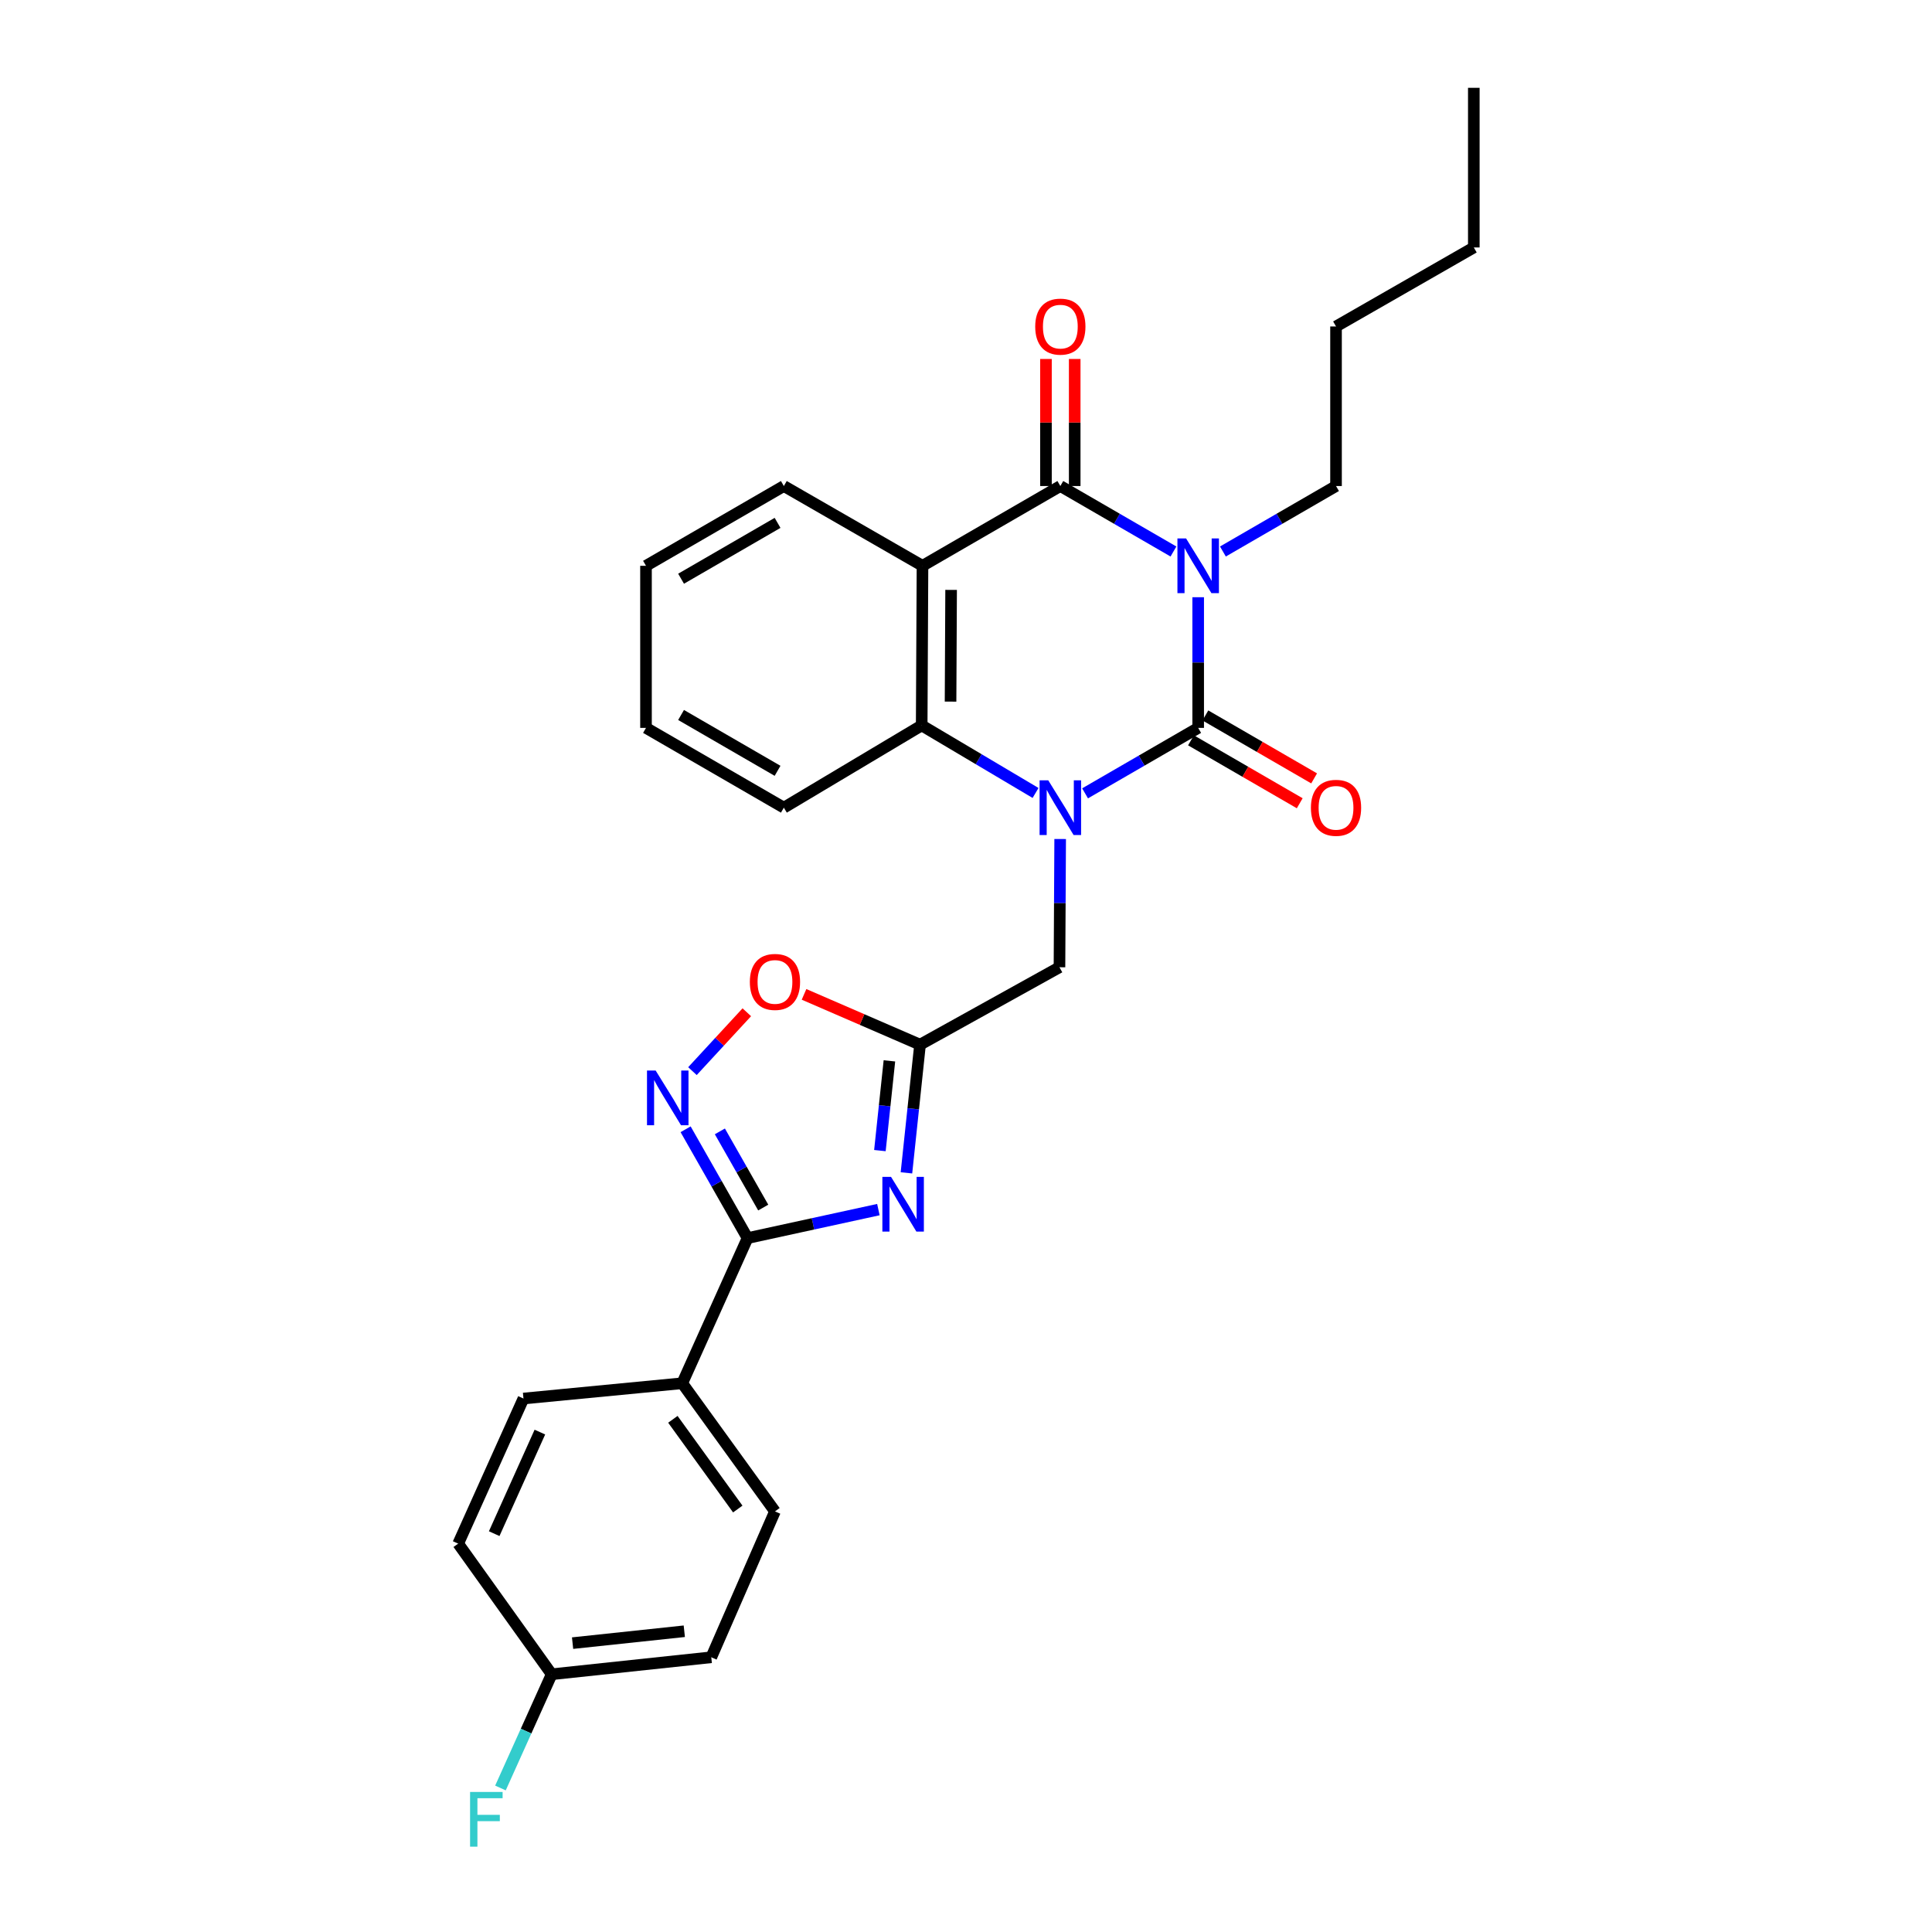 <?xml version='1.0' encoding='iso-8859-1'?>
<svg version='1.1' baseProfile='full'
              xmlns='http://www.w3.org/2000/svg'
                      xmlns:rdkit='http://www.rdkit.org/xml'
                      xmlns:xlink='http://www.w3.org/1999/xlink'
                  xml:space='preserve'
width='1000px' height='1000px' viewBox='0 0 1000 1000'>
<!-- END OF HEADER -->
<rect style='opacity:1.0;fill:#FFFFFF;stroke:none' width='1000' height='1000' x='0' y='0'> </rect>
<path class='bond-0' d='M 620.177,309.123 L 620.177,342.937' style='fill:none;fill-rule:evenodd;stroke:#0000FF;stroke-width:6px;stroke-linecap:butt;stroke-linejoin:miter;stroke-opacity:1' />
<path class='bond-0' d='M 620.177,342.937 L 620.177,376.752' style='fill:none;fill-rule:evenodd;stroke:#000000;stroke-width:6px;stroke-linecap:butt;stroke-linejoin:miter;stroke-opacity:1' />
<path class='bond-2' d='M 607.376,285.456 L 578.102,268.512' style='fill:none;fill-rule:evenodd;stroke:#0000FF;stroke-width:6px;stroke-linecap:butt;stroke-linejoin:miter;stroke-opacity:1' />
<path class='bond-2' d='M 578.102,268.512 L 548.828,251.567' style='fill:none;fill-rule:evenodd;stroke:#000000;stroke-width:6px;stroke-linecap:butt;stroke-linejoin:miter;stroke-opacity:1' />
<path class='bond-14' d='M 632.978,285.456 L 662.251,268.512' style='fill:none;fill-rule:evenodd;stroke:#0000FF;stroke-width:6px;stroke-linecap:butt;stroke-linejoin:miter;stroke-opacity:1' />
<path class='bond-14' d='M 662.251,268.512 L 691.525,251.567' style='fill:none;fill-rule:evenodd;stroke:#000000;stroke-width:6px;stroke-linecap:butt;stroke-linejoin:miter;stroke-opacity:1' />
<path class='bond-1' d='M 620.177,376.752 L 590.903,393.693' style='fill:none;fill-rule:evenodd;stroke:#000000;stroke-width:6px;stroke-linecap:butt;stroke-linejoin:miter;stroke-opacity:1' />
<path class='bond-1' d='M 590.903,393.693 L 561.629,410.634' style='fill:none;fill-rule:evenodd;stroke:#0000FF;stroke-width:6px;stroke-linecap:butt;stroke-linejoin:miter;stroke-opacity:1' />
<path class='bond-11' d='M 616.451,383.19 L 644.595,399.477' style='fill:none;fill-rule:evenodd;stroke:#000000;stroke-width:6px;stroke-linecap:butt;stroke-linejoin:miter;stroke-opacity:1' />
<path class='bond-11' d='M 644.595,399.477 L 672.739,415.764' style='fill:none;fill-rule:evenodd;stroke:#FF0000;stroke-width:6px;stroke-linecap:butt;stroke-linejoin:miter;stroke-opacity:1' />
<path class='bond-11' d='M 623.902,370.314 L 652.046,386.601' style='fill:none;fill-rule:evenodd;stroke:#000000;stroke-width:6px;stroke-linecap:butt;stroke-linejoin:miter;stroke-opacity:1' />
<path class='bond-11' d='M 652.046,386.601 L 680.19,402.889' style='fill:none;fill-rule:evenodd;stroke:#FF0000;stroke-width:6px;stroke-linecap:butt;stroke-linejoin:miter;stroke-opacity:1' />
<path class='bond-10' d='M 548.74,434.268 L 548.561,467.458' style='fill:none;fill-rule:evenodd;stroke:#0000FF;stroke-width:6px;stroke-linecap:butt;stroke-linejoin:miter;stroke-opacity:1' />
<path class='bond-10' d='M 548.561,467.458 L 548.381,500.648' style='fill:none;fill-rule:evenodd;stroke:#000000;stroke-width:6px;stroke-linecap:butt;stroke-linejoin:miter;stroke-opacity:1' />
<path class='bond-28' d='M 536.002,410.434 L 506.534,392.952' style='fill:none;fill-rule:evenodd;stroke:#0000FF;stroke-width:6px;stroke-linecap:butt;stroke-linejoin:miter;stroke-opacity:1' />
<path class='bond-28' d='M 506.534,392.952 L 477.066,375.471' style='fill:none;fill-rule:evenodd;stroke:#000000;stroke-width:6px;stroke-linecap:butt;stroke-linejoin:miter;stroke-opacity:1' />
<path class='bond-3' d='M 548.828,251.567 L 477.479,292.866' style='fill:none;fill-rule:evenodd;stroke:#000000;stroke-width:6px;stroke-linecap:butt;stroke-linejoin:miter;stroke-opacity:1' />
<path class='bond-13' d='M 556.266,251.567 L 556.266,218.685' style='fill:none;fill-rule:evenodd;stroke:#000000;stroke-width:6px;stroke-linecap:butt;stroke-linejoin:miter;stroke-opacity:1' />
<path class='bond-13' d='M 556.266,218.685 L 556.266,185.803' style='fill:none;fill-rule:evenodd;stroke:#FF0000;stroke-width:6px;stroke-linecap:butt;stroke-linejoin:miter;stroke-opacity:1' />
<path class='bond-13' d='M 541.389,251.567 L 541.389,218.685' style='fill:none;fill-rule:evenodd;stroke:#000000;stroke-width:6px;stroke-linecap:butt;stroke-linejoin:miter;stroke-opacity:1' />
<path class='bond-13' d='M 541.389,218.685 L 541.389,185.803' style='fill:none;fill-rule:evenodd;stroke:#FF0000;stroke-width:6px;stroke-linecap:butt;stroke-linejoin:miter;stroke-opacity:1' />
<path class='bond-5' d='M 477.479,292.866 L 477.066,375.471' style='fill:none;fill-rule:evenodd;stroke:#000000;stroke-width:6px;stroke-linecap:butt;stroke-linejoin:miter;stroke-opacity:1' />
<path class='bond-5' d='M 492.293,305.331 L 492.004,363.155' style='fill:none;fill-rule:evenodd;stroke:#000000;stroke-width:6px;stroke-linecap:butt;stroke-linejoin:miter;stroke-opacity:1' />
<path class='bond-17' d='M 477.479,292.866 L 405.717,251.567' style='fill:none;fill-rule:evenodd;stroke:#000000;stroke-width:6px;stroke-linecap:butt;stroke-linejoin:miter;stroke-opacity:1' />
<path class='bond-4' d='M 469.174,607.067 L 472.69,573.891' style='fill:none;fill-rule:evenodd;stroke:#0000FF;stroke-width:6px;stroke-linecap:butt;stroke-linejoin:miter;stroke-opacity:1' />
<path class='bond-4' d='M 472.69,573.891 L 476.206,540.715' style='fill:none;fill-rule:evenodd;stroke:#000000;stroke-width:6px;stroke-linecap:butt;stroke-linejoin:miter;stroke-opacity:1' />
<path class='bond-4' d='M 455.436,595.547 L 457.897,572.323' style='fill:none;fill-rule:evenodd;stroke:#0000FF;stroke-width:6px;stroke-linecap:butt;stroke-linejoin:miter;stroke-opacity:1' />
<path class='bond-4' d='M 457.897,572.323 L 460.358,549.1' style='fill:none;fill-rule:evenodd;stroke:#000000;stroke-width:6px;stroke-linecap:butt;stroke-linejoin:miter;stroke-opacity:1' />
<path class='bond-6' d='M 454.653,626.091 L 420.788,633.466' style='fill:none;fill-rule:evenodd;stroke:#0000FF;stroke-width:6px;stroke-linecap:butt;stroke-linejoin:miter;stroke-opacity:1' />
<path class='bond-6' d='M 420.788,633.466 L 386.923,640.841' style='fill:none;fill-rule:evenodd;stroke:#000000;stroke-width:6px;stroke-linecap:butt;stroke-linejoin:miter;stroke-opacity:1' />
<path class='bond-22' d='M 477.066,375.471 L 405.717,418.042' style='fill:none;fill-rule:evenodd;stroke:#000000;stroke-width:6px;stroke-linecap:butt;stroke-linejoin:miter;stroke-opacity:1' />
<path class='bond-12' d='M 386.923,640.841 L 353.129,715.967' style='fill:none;fill-rule:evenodd;stroke:#000000;stroke-width:6px;stroke-linecap:butt;stroke-linejoin:miter;stroke-opacity:1' />
<path class='bond-30' d='M 386.923,640.841 L 370.896,612.675' style='fill:none;fill-rule:evenodd;stroke:#000000;stroke-width:6px;stroke-linecap:butt;stroke-linejoin:miter;stroke-opacity:1' />
<path class='bond-30' d='M 370.896,612.675 L 354.869,584.509' style='fill:none;fill-rule:evenodd;stroke:#0000FF;stroke-width:6px;stroke-linecap:butt;stroke-linejoin:miter;stroke-opacity:1' />
<path class='bond-30' d='M 395.045,625.034 L 383.826,605.318' style='fill:none;fill-rule:evenodd;stroke:#000000;stroke-width:6px;stroke-linecap:butt;stroke-linejoin:miter;stroke-opacity:1' />
<path class='bond-30' d='M 383.826,605.318 L 372.607,585.601' style='fill:none;fill-rule:evenodd;stroke:#0000FF;stroke-width:6px;stroke-linecap:butt;stroke-linejoin:miter;stroke-opacity:1' />
<path class='bond-7' d='M 476.206,540.715 L 548.381,500.648' style='fill:none;fill-rule:evenodd;stroke:#000000;stroke-width:6px;stroke-linecap:butt;stroke-linejoin:miter;stroke-opacity:1' />
<path class='bond-9' d='M 476.206,540.715 L 446.187,527.699' style='fill:none;fill-rule:evenodd;stroke:#000000;stroke-width:6px;stroke-linecap:butt;stroke-linejoin:miter;stroke-opacity:1' />
<path class='bond-9' d='M 446.187,527.699 L 416.167,514.684' style='fill:none;fill-rule:evenodd;stroke:#FF0000;stroke-width:6px;stroke-linecap:butt;stroke-linejoin:miter;stroke-opacity:1' />
<path class='bond-8' d='M 358.409,554.415 L 372.478,539.179' style='fill:none;fill-rule:evenodd;stroke:#0000FF;stroke-width:6px;stroke-linecap:butt;stroke-linejoin:miter;stroke-opacity:1' />
<path class='bond-8' d='M 372.478,539.179 L 386.548,523.943' style='fill:none;fill-rule:evenodd;stroke:#FF0000;stroke-width:6px;stroke-linecap:butt;stroke-linejoin:miter;stroke-opacity:1' />
<path class='bond-15' d='M 353.129,715.967 L 401.121,782.299' style='fill:none;fill-rule:evenodd;stroke:#000000;stroke-width:6px;stroke-linecap:butt;stroke-linejoin:miter;stroke-opacity:1' />
<path class='bond-15' d='M 348.275,734.637 L 381.87,781.07' style='fill:none;fill-rule:evenodd;stroke:#000000;stroke-width:6px;stroke-linecap:butt;stroke-linejoin:miter;stroke-opacity:1' />
<path class='bond-16' d='M 353.129,715.967 L 270.945,723.876' style='fill:none;fill-rule:evenodd;stroke:#000000;stroke-width:6px;stroke-linecap:butt;stroke-linejoin:miter;stroke-opacity:1' />
<path class='bond-23' d='M 691.525,251.567 L 691.525,168.978' style='fill:none;fill-rule:evenodd;stroke:#000000;stroke-width:6px;stroke-linecap:butt;stroke-linejoin:miter;stroke-opacity:1' />
<path class='bond-20' d='M 401.121,782.299 L 368.154,857.805' style='fill:none;fill-rule:evenodd;stroke:#000000;stroke-width:6px;stroke-linecap:butt;stroke-linejoin:miter;stroke-opacity:1' />
<path class='bond-19' d='M 270.945,723.876 L 237.159,798.977' style='fill:none;fill-rule:evenodd;stroke:#000000;stroke-width:6px;stroke-linecap:butt;stroke-linejoin:miter;stroke-opacity:1' />
<path class='bond-19' d='M 279.444,741.245 L 255.793,793.816' style='fill:none;fill-rule:evenodd;stroke:#000000;stroke-width:6px;stroke-linecap:butt;stroke-linejoin:miter;stroke-opacity:1' />
<path class='bond-24' d='M 405.717,251.567 L 334.368,292.866' style='fill:none;fill-rule:evenodd;stroke:#000000;stroke-width:6px;stroke-linecap:butt;stroke-linejoin:miter;stroke-opacity:1' />
<path class='bond-24' d='M 402.467,270.637 L 352.523,299.546' style='fill:none;fill-rule:evenodd;stroke:#000000;stroke-width:6px;stroke-linecap:butt;stroke-linejoin:miter;stroke-opacity:1' />
<path class='bond-18' d='M 285.548,866.591 L 237.159,798.977' style='fill:none;fill-rule:evenodd;stroke:#000000;stroke-width:6px;stroke-linecap:butt;stroke-linejoin:miter;stroke-opacity:1' />
<path class='bond-21' d='M 285.548,866.591 L 272.291,896.024' style='fill:none;fill-rule:evenodd;stroke:#000000;stroke-width:6px;stroke-linecap:butt;stroke-linejoin:miter;stroke-opacity:1' />
<path class='bond-21' d='M 272.291,896.024 L 259.034,925.457' style='fill:none;fill-rule:evenodd;stroke:#33CCCC;stroke-width:6px;stroke-linecap:butt;stroke-linejoin:miter;stroke-opacity:1' />
<path class='bond-31' d='M 285.548,866.591 L 368.154,857.805' style='fill:none;fill-rule:evenodd;stroke:#000000;stroke-width:6px;stroke-linecap:butt;stroke-linejoin:miter;stroke-opacity:1' />
<path class='bond-31' d='M 296.366,850.48 L 354.19,844.33' style='fill:none;fill-rule:evenodd;stroke:#000000;stroke-width:6px;stroke-linecap:butt;stroke-linejoin:miter;stroke-opacity:1' />
<path class='bond-26' d='M 405.717,418.042 L 334.368,376.752' style='fill:none;fill-rule:evenodd;stroke:#000000;stroke-width:6px;stroke-linecap:butt;stroke-linejoin:miter;stroke-opacity:1' />
<path class='bond-26' d='M 402.466,398.973 L 352.521,370.07' style='fill:none;fill-rule:evenodd;stroke:#000000;stroke-width:6px;stroke-linecap:butt;stroke-linejoin:miter;stroke-opacity:1' />
<path class='bond-25' d='M 691.525,168.978 L 762.841,128.085' style='fill:none;fill-rule:evenodd;stroke:#000000;stroke-width:6px;stroke-linecap:butt;stroke-linejoin:miter;stroke-opacity:1' />
<path class='bond-29' d='M 334.368,292.866 L 334.368,376.752' style='fill:none;fill-rule:evenodd;stroke:#000000;stroke-width:6px;stroke-linecap:butt;stroke-linejoin:miter;stroke-opacity:1' />
<path class='bond-27' d='M 762.841,128.085 L 762.841,45.455' style='fill:none;fill-rule:evenodd;stroke:#000000;stroke-width:6px;stroke-linecap:butt;stroke-linejoin:miter;stroke-opacity:1' />
<path  class='atom-0' d='M 613.917 278.706
L 623.197 293.706
Q 624.117 295.186, 625.597 297.866
Q 627.077 300.546, 627.157 300.706
L 627.157 278.706
L 630.917 278.706
L 630.917 307.026
L 627.037 307.026
L 617.077 290.626
Q 615.917 288.706, 614.677 286.506
Q 613.477 284.306, 613.117 283.626
L 613.117 307.026
L 609.437 307.026
L 609.437 278.706
L 613.917 278.706
' fill='#0000FF'/>
<path  class='atom-2' d='M 542.568 403.882
L 551.848 418.882
Q 552.768 420.362, 554.248 423.042
Q 555.728 425.722, 555.808 425.882
L 555.808 403.882
L 559.568 403.882
L 559.568 432.202
L 555.688 432.202
L 545.728 415.802
Q 544.568 413.882, 543.328 411.682
Q 542.128 409.482, 541.768 408.802
L 541.768 432.202
L 538.088 432.202
L 538.088 403.882
L 542.568 403.882
' fill='#0000FF'/>
<path  class='atom-5' d='M 461.194 609.144
L 470.474 624.144
Q 471.394 625.624, 472.874 628.304
Q 474.354 630.984, 474.434 631.144
L 474.434 609.144
L 478.194 609.144
L 478.194 637.464
L 474.314 637.464
L 464.354 621.064
Q 463.194 619.144, 461.954 616.944
Q 460.754 614.744, 460.394 614.064
L 460.394 637.464
L 456.714 637.464
L 456.714 609.144
L 461.194 609.144
' fill='#0000FF'/>
<path  class='atom-9' d='M 339.364 554.101
L 348.644 569.101
Q 349.564 570.581, 351.044 573.261
Q 352.524 575.941, 352.604 576.101
L 352.604 554.101
L 356.364 554.101
L 356.364 582.421
L 352.484 582.421
L 342.524 566.021
Q 341.364 564.101, 340.124 561.901
Q 338.924 559.701, 338.564 559.021
L 338.564 582.421
L 334.884 582.421
L 334.884 554.101
L 339.364 554.101
' fill='#0000FF'/>
<path  class='atom-10' d='M 388.121 508.24
Q 388.121 501.44, 391.481 497.64
Q 394.841 493.84, 401.121 493.84
Q 407.401 493.84, 410.761 497.64
Q 414.121 501.44, 414.121 508.24
Q 414.121 515.12, 410.721 519.04
Q 407.321 522.92, 401.121 522.92
Q 394.881 522.92, 391.481 519.04
Q 388.121 515.16, 388.121 508.24
M 401.121 519.72
Q 405.441 519.72, 407.761 516.84
Q 410.121 513.92, 410.121 508.24
Q 410.121 502.68, 407.761 499.88
Q 405.441 497.04, 401.121 497.04
Q 396.801 497.04, 394.441 499.84
Q 392.121 502.64, 392.121 508.24
Q 392.121 513.96, 394.441 516.84
Q 396.801 519.72, 401.121 519.72
' fill='#FF0000'/>
<path  class='atom-12' d='M 678.525 418.122
Q 678.525 411.322, 681.885 407.522
Q 685.245 403.722, 691.525 403.722
Q 697.805 403.722, 701.165 407.522
Q 704.525 411.322, 704.525 418.122
Q 704.525 425.002, 701.125 428.922
Q 697.725 432.802, 691.525 432.802
Q 685.285 432.802, 681.885 428.922
Q 678.525 425.042, 678.525 418.122
M 691.525 429.602
Q 695.845 429.602, 698.165 426.722
Q 700.525 423.802, 700.525 418.122
Q 700.525 412.562, 698.165 409.762
Q 695.845 406.922, 691.525 406.922
Q 687.205 406.922, 684.845 409.722
Q 682.525 412.522, 682.525 418.122
Q 682.525 423.842, 684.845 426.722
Q 687.205 429.602, 691.525 429.602
' fill='#FF0000'/>
<path  class='atom-14' d='M 535.828 169.058
Q 535.828 162.258, 539.188 158.458
Q 542.548 154.658, 548.828 154.658
Q 555.108 154.658, 558.468 158.458
Q 561.828 162.258, 561.828 169.058
Q 561.828 175.938, 558.428 179.858
Q 555.028 183.738, 548.828 183.738
Q 542.588 183.738, 539.188 179.858
Q 535.828 175.978, 535.828 169.058
M 548.828 180.538
Q 553.148 180.538, 555.468 177.658
Q 557.828 174.738, 557.828 169.058
Q 557.828 163.498, 555.468 160.698
Q 553.148 157.858, 548.828 157.858
Q 544.508 157.858, 542.148 160.658
Q 539.828 163.458, 539.828 169.058
Q 539.828 174.778, 542.148 177.658
Q 544.508 180.538, 548.828 180.538
' fill='#FF0000'/>
<path  class='atom-22' d='M 243.309 927.515
L 260.149 927.515
L 260.149 930.755
L 247.109 930.755
L 247.109 939.355
L 258.709 939.355
L 258.709 942.635
L 247.109 942.635
L 247.109 955.835
L 243.309 955.835
L 243.309 927.515
' fill='#33CCCC'/>
</svg>
